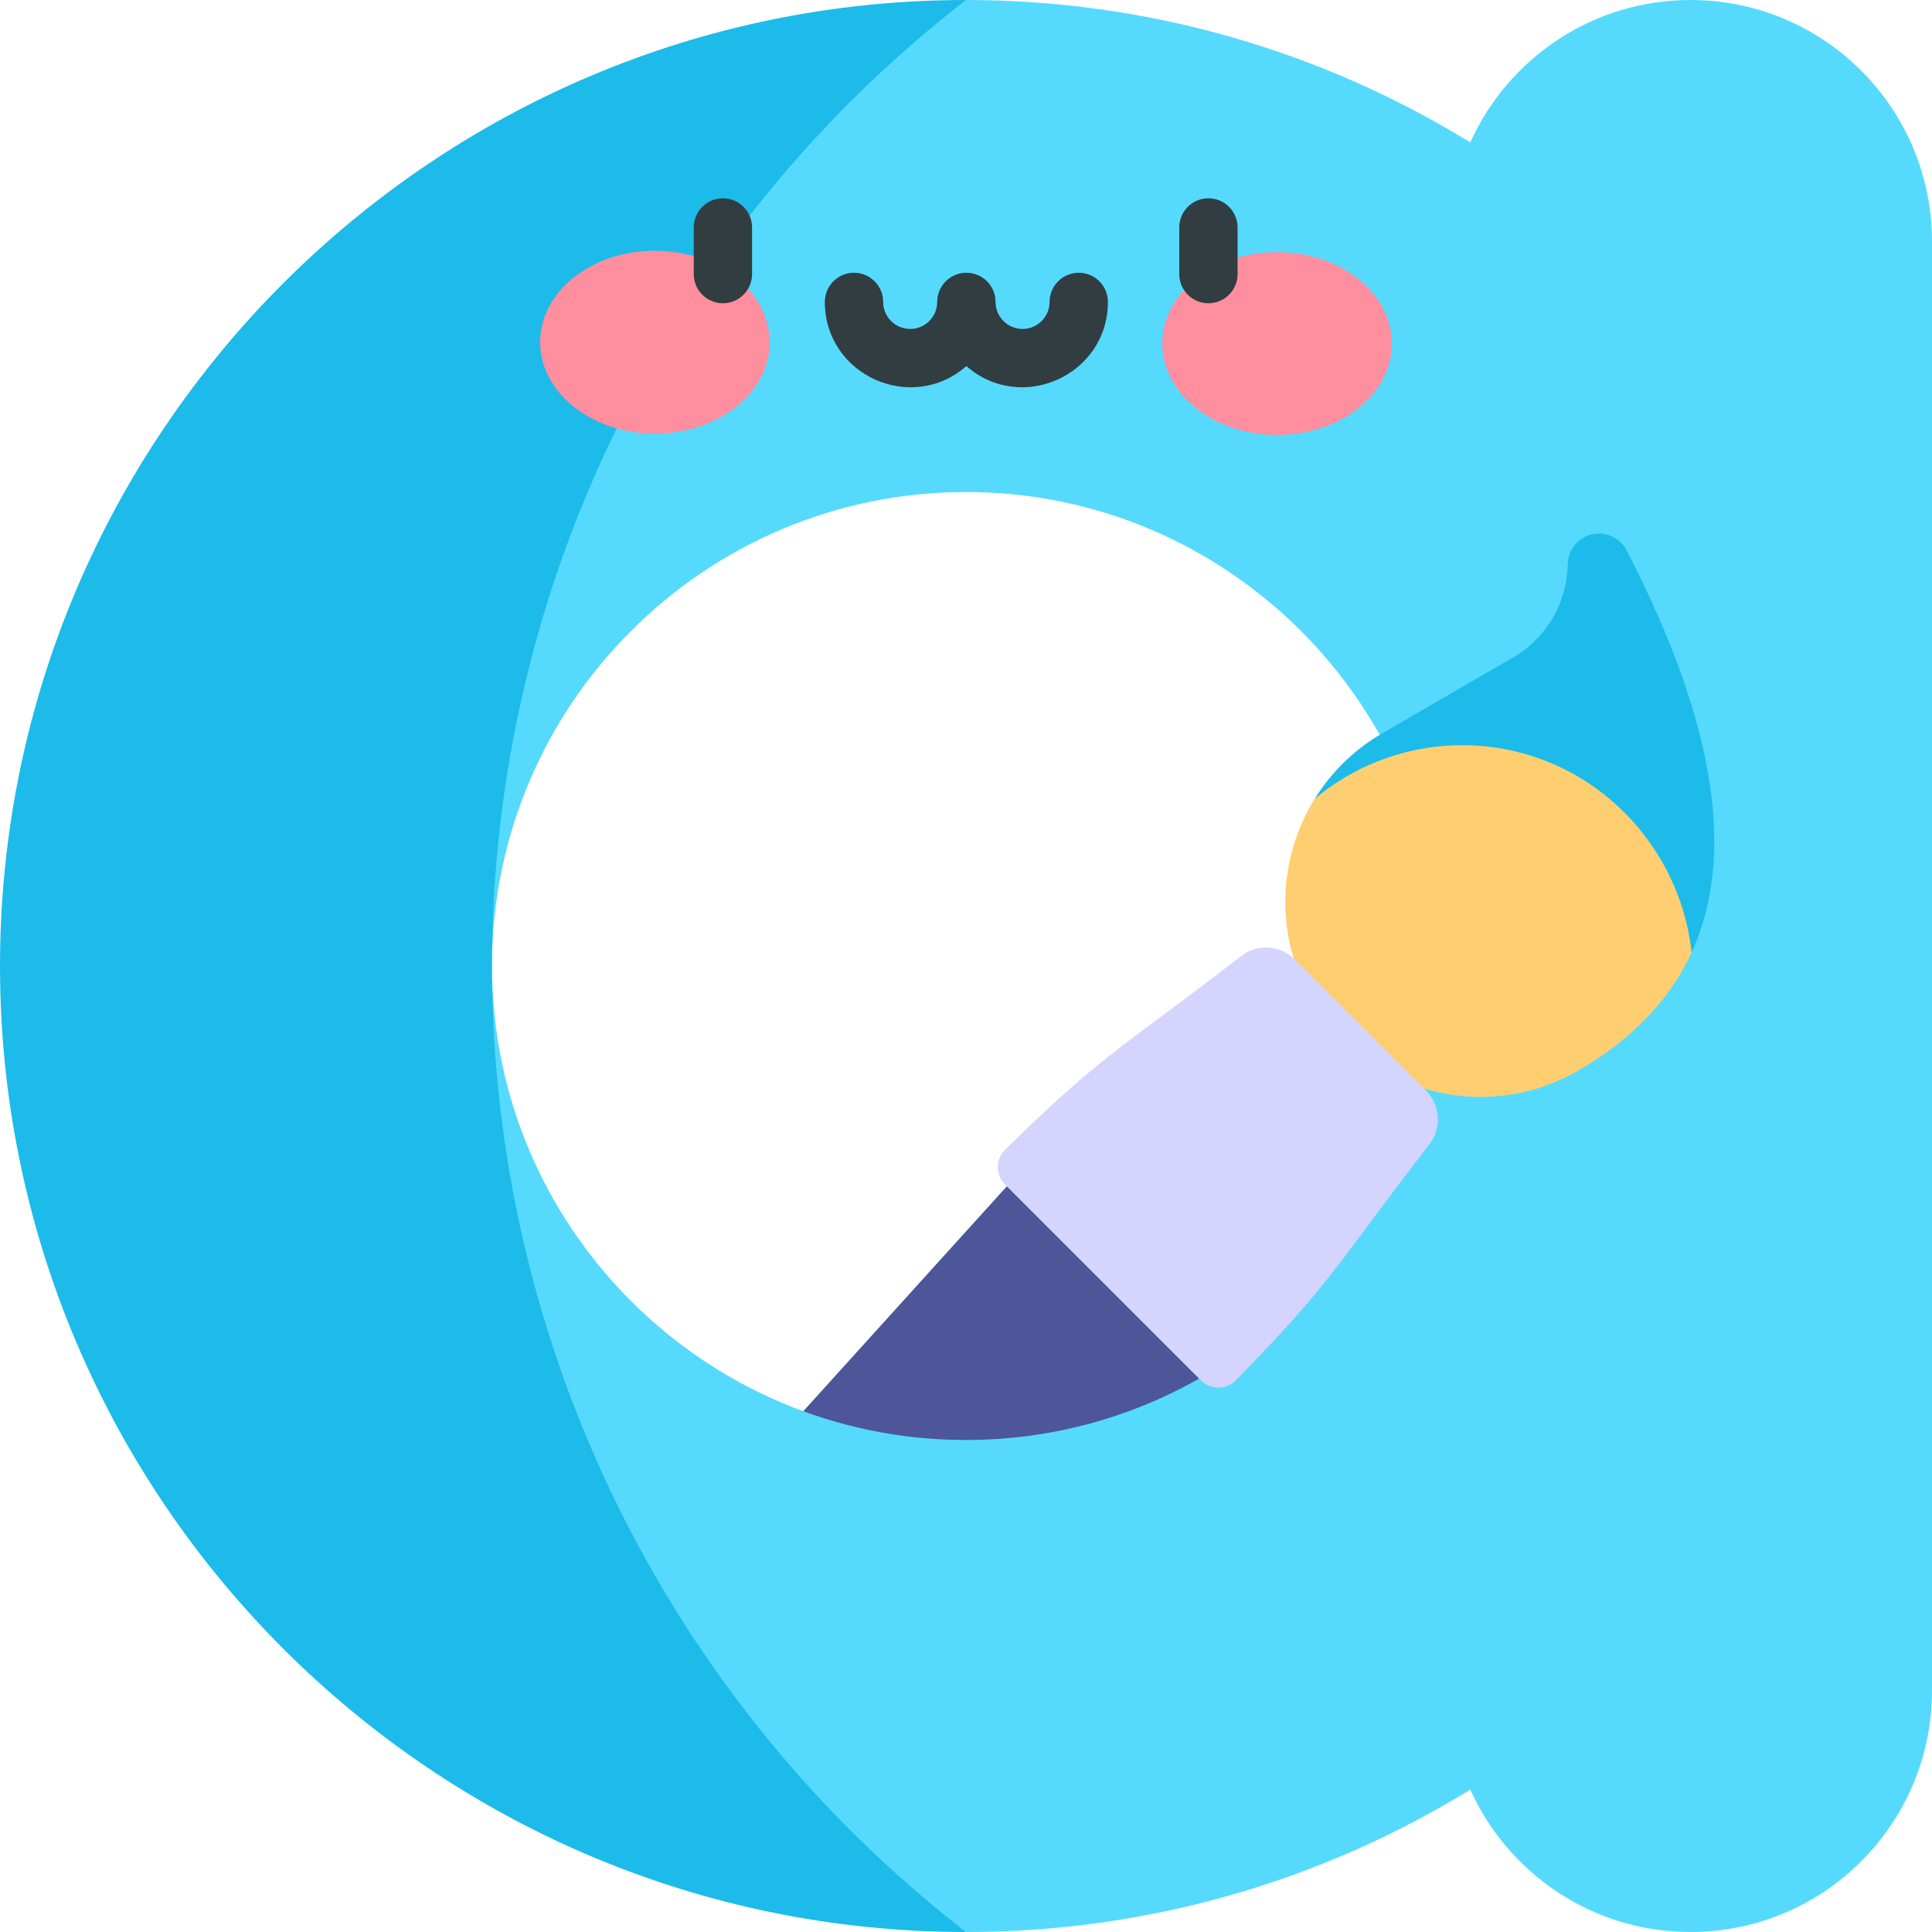<svg id="Capa_1" enable-background="new 0 0 497 497" height="512" viewBox="0 0 497 497" width="512" xmlns="http://www.w3.org/2000/svg"><g><path d="m295.048 318.596-36.048-13.415-77.77 85.922c-5.334 5.893-4.714 14.442.45 19.605l10.628 10.628 7.184 7.184c0-.003 0-.006 0-.01v.01c1.409 1.41 2.606 2.606 3.445 3.445 5.158 5.158 13.707 5.79 19.606.45l85.922-77.77z" fill="#4c5699"/><g><g><path d="m434.875 0c-25.222 0-46.917 15.039-56.65 36.631-37.785-23.22-82.216-36.631-129.725-36.631l-121.935 78.603v169.897c0-67.234 54.7-121.935 121.935-121.935s121.935 54.7 121.935 121.935c0 45.453-24.999 85.177-61.97 106.145-17.717 10.048-38.183 15.789-59.965 15.789-67.235 0-121.935-54.7-121.935-121.935v165.233l121.935 83.268c47.509 0 91.94-13.411 129.725-36.631 9.732 21.592 31.427 36.631 56.65 36.631 34.311 0 62.125-27.813 62.125-62.125v-372.75c0-34.312-27.814-62.125-62.125-62.125z" fill="#55dafe"/><path d="m126.565 248.5c0-97.239 45.025-188.999 121.935-248.5-137.023 0-248.5 111.478-248.5 248.5s111.477 248.5 248.5 248.5c-76.91-59.501-121.935-151.261-121.935-248.5z" fill="#1cbbea"/></g><g fill="#ff8e9e"><path d="m168.523 64.509c-16.308-.036-29.552 10.463-29.58 23.451-.028 12.987 13.169 23.544 29.477 23.58s29.552-10.463 29.58-23.45c.029-12.988-13.168-23.545-29.477-23.581z"/><path d="m328.579 64.859c-16.308-.036-29.552 10.464-29.58 23.451-.029 12.987 13.169 23.544 29.477 23.58s29.552-10.463 29.58-23.45c.029-12.988-13.168-23.545-29.477-23.581z"/></g><g fill="#313d40"><path d="m185.965 51.009c-4.143 0-7.5 3.357-7.5 7.5v12c0 4.143 3.357 7.5 7.5 7.5s7.5-3.357 7.5-7.5v-12c0-4.143-3.358-7.5-7.5-7.5z"/><path d="m310.862 51.009c-4.143 0-7.5 3.357-7.5 7.5v12c0 4.143 3.357 7.5 7.5 7.5s7.5-3.357 7.5-7.5v-12c0-4.143-3.357-7.5-7.5-7.5z"/><path d="m277.507 70.164c-4.143 0-7.5 3.357-7.5 7.5 0 3.836-3.12 6.956-6.955 6.956-3.836 0-6.956-3.12-6.956-6.956 0-4.143-3.357-7.5-7.5-7.5s-7.5 3.357-7.5 7.5c0 3.836-3.12 6.956-6.955 6.956-3.836 0-6.956-3.12-6.956-6.956 0-4.143-3.357-7.5-7.5-7.5s-7.5 3.357-7.5 7.5c0 18.831 22.278 28.9 36.411 16.505 14.124 12.385 36.411 2.337 36.411-16.505 0-4.143-3.358-7.5-7.5-7.5z"/></g></g><g><path d="m338.212 245.002v-39.514c4.198-6.757 10.066-12.614 17.428-16.883l33.59-19.482c8.879-5.15 13.901-14.397 14.061-23.963.057-3.368 2.214-6.339 5.395-7.446 3.799-1.322 7.975.373 9.816 3.949 23.702 46.011 27.624 79.431 16.653 103.338h-96.943z" fill="#1cbbea"/><path d="m405.982 275.404c-23.969 13.901-54.669 5.74-68.57-18.229-9.632-16.607-8.669-36.444.801-51.687 16.846-14.115 40.137-17.71 60.455-9.33 20.045 8.267 34.193 27.317 36.488 48.844-5.789 12.615-15.724 22.582-29.089 30.351-.029.017-.057.034-.085.051z" fill="#ffce71"/></g><path d="m366.823 280.552-12.963-12.963h-.001l-20.764-20.765c-3.734-3.734-9.666-4.106-13.838-.869-30.302 23.507-35.126 24.626-60.704 49.815-2.488 2.45-2.503 6.46-.034 8.929l33.726 33.727 16.703 16.703c2.469 2.47 6.482 2.451 8.932-.037 25.186-25.576 26.306-30.4 49.812-60.701 3.236-4.174 2.864-10.106-.869-13.839z" fill="#d4d4ff"/></g></svg>